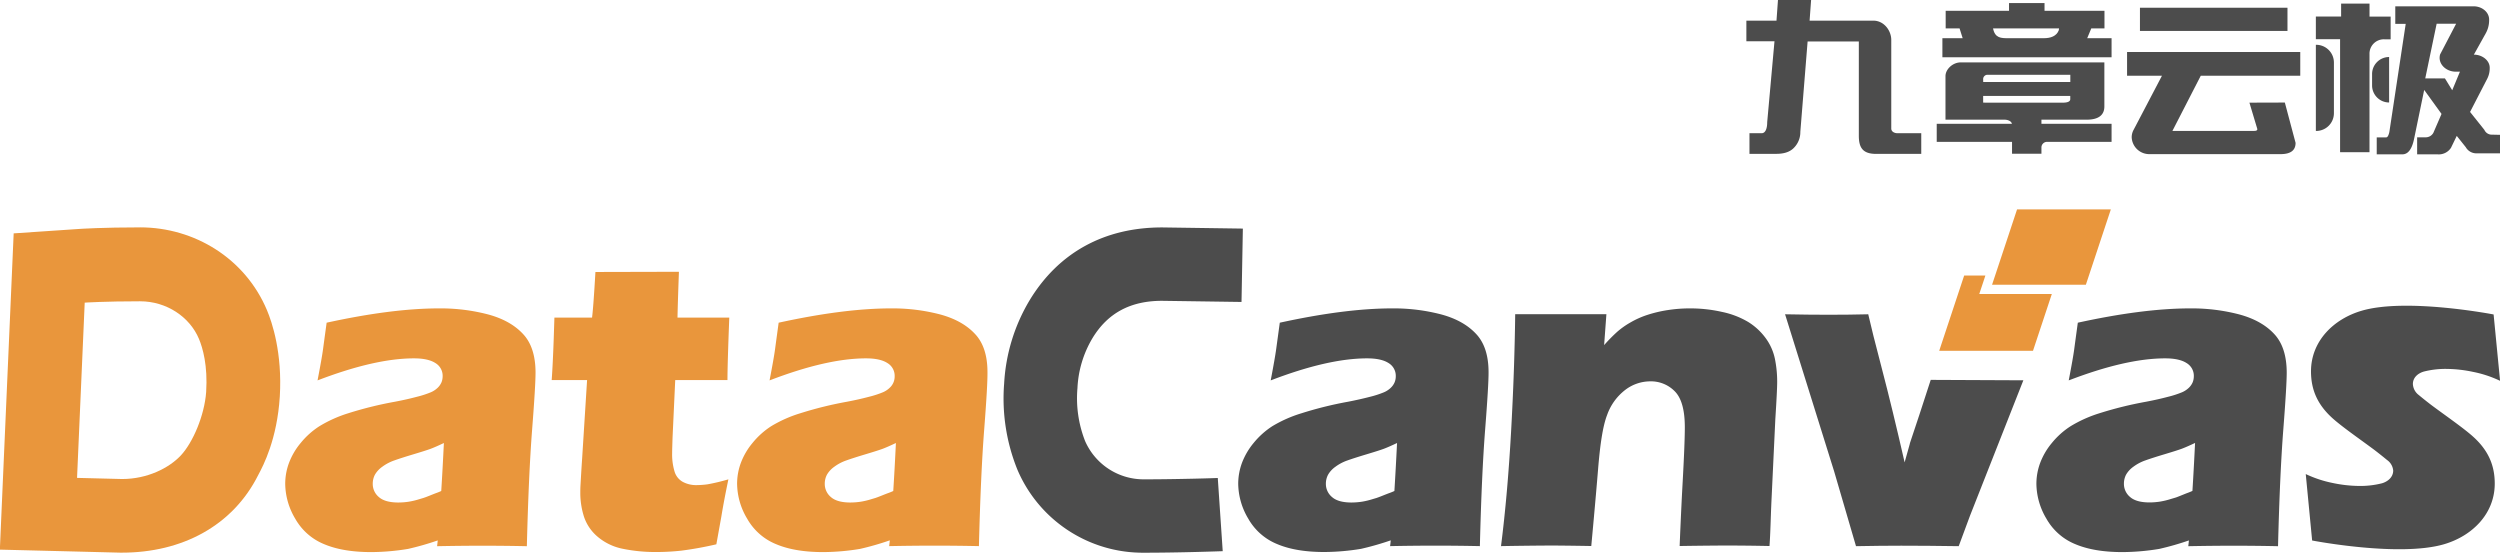 <svg id="Layer_1" data-name="Layer 1" xmlns="http://www.w3.org/2000/svg" viewBox="0 0 947.09 209.39"><defs><style>.cls-1{fill:#4c4c4c;}.cls-2{fill:#e9963c;}.cls-3{fill:none;}</style></defs><path class="cls-1" d="M596.55,270.42q2.48-19.53,3.8-43.15t1.57-44.7h34.55l-.86,11.7a63.48,63.48,0,0,1,4.91-5,30.33,30.33,0,0,1,5.11-3.61,33.29,33.29,0,0,1,6.5-2.88,48.54,48.54,0,0,1,7.52-1.77,55,55,0,0,1,8.57-.65,54.41,54.41,0,0,1,12.08,1.34,32.25,32.25,0,0,1,9.85,3.78,23.36,23.36,0,0,1,6.63,6.11,20.17,20.17,0,0,1,3.53,7.88,43.53,43.53,0,0,1,.86,8.68q0,3.27-.7,14.12L699,253.38c-.29,6.14-.36,11.69-.74,17-5.79-.12-10.9-.18-15.94-.18-6.82,0-18.1.18-18.1.18s.52-13,1.09-23.28.87-17.54.87-21.72q0-9.72-3.75-13.55A12.62,12.62,0,0,0,653,208a15.62,15.62,0,0,0-9.43,3.27,20.63,20.63,0,0,0-6.84,9.5c-1.61,4.16-2.63,11-3.41,20.52-.94,11.59-2.58,29.09-2.58,29.09s-10.08-.18-15.52-.18Q606.6,270.24,596.55,270.42Z" transform="translate(-27.91 -63.53)"/><path class="cls-1" d="M751.42,231.53q.47-1.29,3.66-11l4.26-13.09,35.09.16-10.21,25.91-10,25.39-4.28,11.54c-6.12-.12-17.12-.18-21.79-.18q-7.62,0-17.12.18l-8.25-28.23-18.62-59.62q8.88.18,16.51.18,8,0,15-.18,1.32,5.94,5.21,20.78t8.57,35.32l2-7.14" transform="translate(-27.91 -63.53)"/><path class="cls-1" d="M587.08,190q-4.73-5.07-13.16-7.35a71.12,71.12,0,0,0-18.59-2.29q-17.8,0-42.59,5.42-.94,6.88-1.38,10.11t-2.06,11.75q21.75-8.36,36.55-8.35,5.32,0,8.08,1.77a5.63,5.63,0,0,1,2.75,5,6,6,0,0,1-.43,2.28,6.21,6.21,0,0,1-1.42,2.06,8.67,8.67,0,0,1-2.58,1.72,36.13,36.13,0,0,1-5.33,1.73c-2.5.65-5.23,1.27-8.21,1.85A143,143,0,0,0,521,220.08,49,49,0,0,0,509.89,225a30.41,30.41,0,0,0-7.05,6.33,26.53,26.53,0,0,0-4.43,7.57,23,23,0,0,0-1.42,7.91,26.31,26.31,0,0,0,3.83,13.25,22.15,22.15,0,0,0,10.93,9.59q7.1,3,17.77,3a87.74,87.74,0,0,0,14-1.2,107.28,107.28,0,0,0,11.26-3.22c-.08.79-.17,1.54-.25,2.19q9.13-.18,17.22-.18,8.36,0,16.79.18.68-27.38,2-44.23t1.29-21.68Q591.82,195,587.08,190Zm-37.41,62.09-1.71.51a29.07,29.07,0,0,1-4.16,1,27.07,27.07,0,0,1-3.87.3c-3.39,0-5.85-.69-7.4-2.07a6.45,6.45,0,0,1-2.33-5,7.31,7.31,0,0,1,.82-3.44,9.37,9.37,0,0,1,2.75-3,16.86,16.86,0,0,1,4.54-2.41q2.63-.94,7.26-2.33t6.48-2.06q1.85-.69,5.11-2.23-.51,10.3-1,18.18c-.6.27-1.22.54-2,.81C552.55,250.94,550.06,252,549.67,252.06Z" transform="translate(-27.91 -63.53)"/><path class="cls-1" d="M889.41,190q-4.74-5.07-13.17-7.35a71.09,71.09,0,0,0-18.58-2.29q-17.82,0-42.6,5.42-.94,6.88-1.37,10.11t-2.07,11.75q21.76-8.36,36.55-8.35c3.55,0,6.25.59,8.08,1.77a5.62,5.62,0,0,1,2.76,5,6.24,6.24,0,0,1-.43,2.28,6.36,6.36,0,0,1-1.42,2.06,8.67,8.67,0,0,1-2.58,1.72,36,36,0,0,1-5.34,1.73q-3.74,1-8.21,1.85a143,143,0,0,0-17.76,4.38,48.89,48.89,0,0,0-11,4.95,30,30,0,0,0-7.05,6.33,26.08,26.08,0,0,0-4.43,7.57,22.73,22.73,0,0,0-1.42,7.91,26.31,26.31,0,0,0,3.83,13.25,22.13,22.13,0,0,0,10.92,9.59q7.11,3,17.77,3a87.64,87.64,0,0,0,14-1.2,106.58,106.58,0,0,0,11.26-3.22c-.08.79-.16,1.54-.24,2.19q9.12-.18,17.21-.18,8.35,0,16.79.18.69-27.38,2-44.23t1.29-21.68Q894.14,195,889.41,190ZM852,252.06l-1.71.51a29.15,29.15,0,0,1-4.17,1,26.86,26.86,0,0,1-3.87.3q-5.07,0-7.4-2.07a6.44,6.44,0,0,1-2.32-5,7.3,7.3,0,0,1,.81-3.44,9.49,9.49,0,0,1,2.75-3,16.92,16.92,0,0,1,4.55-2.41q2.61-.94,7.25-2.33t6.48-2.06c1.23-.46,2.94-1.2,5.11-2.23q-.5,10.3-1,18.18c-.6.27-1.23.54-2,.81C854.88,250.94,852.38,252,852,252.06Z" transform="translate(-27.91 -63.53)"/><path class="cls-1" d="M498.24,177.92l-30.12-.43c-11.95,0-20.57,4.63-26.35,14.16a40.49,40.49,0,0,0-5.68,18.9A44.36,44.36,0,0,0,439,230.66a24.21,24.21,0,0,0,22.25,14.46c12.85,0,27.53-.47,28-.51l1.87,27.73c-.35,0-15.75.58-29.91.58a51.66,51.66,0,0,1-47.89-31.51,71.91,71.91,0,0,1-5-32.63A68.54,68.54,0,0,1,418,177.22c10.93-18,28.26-27.53,50.11-27.53h.26l30.38.44Z" transform="translate(-27.91 -63.53)"/><path class="cls-1" d="M903.83,268.29s32.88,6.37,49.89,1.44c10.69-3.1,19.29-11.51,19.29-23,0-7-2.5-12.57-8-17.6-3.44-3.15-10.21-7.85-15.11-11.48-1.39-1-4.2-3.24-5.71-4.5A5.53,5.53,0,0,1,942,209c0-2.46,1.93-4.06,4.15-4.71a33.25,33.25,0,0,1,8.87-1,50,50,0,0,1,9.71,1.11,43.22,43.22,0,0,1,10.3,3.4l-2.45-25.14s-32.89-6.37-49.89-1.44c-10.69,3.1-19.29,11.51-19.29,23,0,7,2.49,12.58,8,17.61,3.44,3.14,10.2,7.85,15.11,11.48,1.39,1,4.2,3.24,5.71,4.49a5.47,5.47,0,0,1,2.32,4c0,2.46-2,4.16-4.26,4.82a33.21,33.21,0,0,1-8.87,1,50.07,50.07,0,0,1-9.71-1.1,44.06,44.06,0,0,1-10.29-3.4Z" transform="translate(-27.91 -63.53)"/><path class="cls-2" d="M303.85,245.12c-1,4.82-1.92,9.52-2.67,14.11l-1.89,10.5a132.15,132.15,0,0,1-13.3,2.41,86.94,86.94,0,0,1-9.24.51,61.11,61.11,0,0,1-13-1.24,21,21,0,0,1-9.46-4.57,16.88,16.88,0,0,1-5.16-7.61,29.7,29.7,0,0,1-1.38-9.12c0-.57,0-1.59.09-3.05s.25-4.72.6-9.77l1.88-29.77H236.91c.29-4,.54-9.17.77-15.66l.26-8H252.2q.51-3.95,1.28-17.29l31.63-.08s-.42,11.24-.54,17.37h19.62q-.69,17.89-.69,23.66H283.71l-1,21.51c-.11,3.21-.17,5.28-.17,6.19a22.49,22.49,0,0,0,.9,6.89,6.61,6.61,0,0,0,3.19,4,10.64,10.64,0,0,0,5,1.2,32.45,32.45,0,0,0,4.31-.3A73.53,73.53,0,0,0,303.85,245.12Z" transform="translate(-27.91 -63.53)"/><path class="cls-2" d="M226,190q-4.74-5.07-13.17-7.35a71.09,71.09,0,0,0-18.58-2.29q-17.82,0-42.6,5.42-.94,6.88-1.37,10.11t-2.07,11.75q21.77-8.36,36.55-8.35c3.55,0,6.25.59,8.08,1.77a5.62,5.62,0,0,1,2.76,5,6.24,6.24,0,0,1-.43,2.28,6.36,6.36,0,0,1-1.42,2.06,8.67,8.67,0,0,1-2.58,1.72,36,36,0,0,1-5.34,1.73q-3.73,1-8.21,1.85a143,143,0,0,0-17.76,4.38,48.89,48.89,0,0,0-11,4.95,30,30,0,0,0-7.05,6.33,26.08,26.08,0,0,0-4.43,7.57,22.73,22.73,0,0,0-1.42,7.91,26.31,26.31,0,0,0,3.83,13.25,22.13,22.13,0,0,0,10.92,9.59q7.11,3,17.77,3a87.64,87.64,0,0,0,14-1.2,106.58,106.58,0,0,0,11.26-3.22c-.08.79-.16,1.54-.24,2.19q9.12-.18,17.21-.18,8.36,0,16.79.18.69-27.38,2-44.23t1.29-21.68Q230.75,195,226,190Zm-37.41,62.09-1.71.51a28.83,28.83,0,0,1-4.17,1,26.86,26.86,0,0,1-3.87.3q-5.07,0-7.4-2.07a6.44,6.44,0,0,1-2.32-5,7.3,7.3,0,0,1,.81-3.44,9.49,9.49,0,0,1,2.75-3,16.92,16.92,0,0,1,4.55-2.41q2.61-.94,7.25-2.33t6.48-2.06c1.23-.46,2.94-1.2,5.11-2.23q-.5,10.3-1,18.18c-.59.27-1.22.54-2,.81C191.49,250.94,189,252,188.61,252.06Z" transform="translate(-27.91 -63.53)"/><path class="cls-2" d="M397.24,190q-4.74-5.07-13.17-7.35a71.12,71.12,0,0,0-18.59-2.29q-17.81,0-42.59,5.42-.94,6.88-1.37,10.11t-2.07,11.75q21.76-8.36,36.55-8.35c3.55,0,6.25.59,8.08,1.77a5.62,5.62,0,0,1,2.76,5A5.78,5.78,0,0,1,365,210.4a8.48,8.48,0,0,1-2.57,1.72,36.36,36.36,0,0,1-5.34,1.73q-3.74,1-8.21,1.85a143,143,0,0,0-17.76,4.38A48.89,48.89,0,0,0,320.05,225a30,30,0,0,0-7.05,6.33,26.08,26.08,0,0,0-4.43,7.57,22.73,22.73,0,0,0-1.42,7.91A26.21,26.21,0,0,0,311,260.09a22.13,22.13,0,0,0,10.92,9.59q7.11,3,17.77,3a87.64,87.64,0,0,0,14-1.2A106.58,106.58,0,0,0,365,268.23c-.08.79-.16,1.54-.24,2.19q9.12-.18,17.21-.18,8.35,0,16.79.18.69-27.38,2-44.23T402,204.51Q402,195,397.24,190Zm-37.41,62.09-1.71.51a29.15,29.15,0,0,1-4.17,1,26.86,26.86,0,0,1-3.87.3q-5.07,0-7.4-2.07a6.44,6.44,0,0,1-2.32-5,7.3,7.3,0,0,1,.81-3.44,9.49,9.49,0,0,1,2.75-3,16.92,16.92,0,0,1,4.55-2.41q2.61-.94,7.25-2.33t6.48-2.06q1.85-.69,5.11-2.23-.49,10.3-1,18.18c-.59.27-1.22.54-2,.81C362.71,250.94,360.21,252,359.83,252.06Z" transform="translate(-27.91 -63.53)"/><path class="cls-2" d="M81,177.67c10,0,18.79,5.91,22.28,14.24,1.44,3.42,3.37,10.12,2.73,20.14-.66,9-5.08,19.18-9.58,24S83.68,245,74.18,245l-17.08-.43L60,178.18s7.65-.51,21-.51m0-28c-14.16,0-22.56.56-22.91.58l-25,1.69-1.09,25-2.9,66.34-1.24,28.47,28.49.71,17.08.43h.7c22.64,0,41.93-10.09,51.62-29.43,2-3.71,7.13-13.59,8.16-29.66,1-16.56-2.92-28.14-4.85-32.74-8.2-19.56-27.41-31.4-48.08-31.4Z" transform="translate(-27.91 -63.53)"/><polygon class="cls-3" points="799.66 79.34 799.66 79.34 797.3 86.45 799.66 79.34"/><polygon class="cls-2" points="749.82 111.37 751.35 106.77 752.14 104.37 744.1 104.37 734.64 132.9 770.17 132.9 777.31 111.37 754.66 111.37 749.82 111.37"/><polygon class="cls-2" points="764.13 79.34 760.34 90.77 755.83 104.37 754.66 107.87 778.47 107.87 790.2 107.87 797.3 86.45 799.66 79.34 764.13 79.34"/><path class="cls-1" d="M880.07,102.42l3,10c0,.49-.39.7-1.17.7h-31l10.74-20.9h37.69v-9H833.72v9h13.22L836.26,112.6a6,6,0,0,0-.79,2.93v0a6.67,6.67,0,0,0,6.88,6.39h49.52c3.79,0,5.69-1.41,5.69-4.26l-4.07-15.28Z" transform="translate(-27.91 -63.53)"/><rect class="cls-1" x="810.69" y="2.93" width="55.89" height="8.79"/><path class="cls-1" d="M914.42,121.18h11.14V84a5.44,5.44,0,0,1,5.62-5.58h2.39v-8.6h-8V64.9H914.81v4.88h-9.57v8.6h9.18Z" transform="translate(-27.91 -63.53)"/><path class="cls-1" d="M971.51,114.53a3.08,3.08,0,0,1-2.44-1.81l-5.41-6.78,6.55-12.68a8.71,8.71,0,0,0,.89-4.09c0-2.71-2.8-4.94-6-4.94l4.46-8a10.13,10.13,0,0,0,1.32-4.94v-.37c0-2.76-2.66-5-5.89-5H935.33v6.65h3.95l-6.2,41c-.3,1.3-.69,2-1.18,2h-3.6V122H938c2.12,0,3.59-1.84,4.43-5.75l3.85-18.65,6.57,9.09-3.1,7.17a3.31,3.31,0,0,1-3,1.69h-3.14V122h7.72a5.53,5.53,0,0,0,5.1-2.47l2.19-4.52,3.42,4.29a4.59,4.59,0,0,0,3.7,2.31H975v-7ZM956.9,97.72l-2.76-4.49h-7.46L951,72.52h7.38l-6.06,11.61c-1,3.35,2,6.56,6,6.56h1.5Z" transform="translate(-27.91 -63.53)"/><path class="cls-1" d="M912.08,106.38V87.26a6.72,6.72,0,0,0-6.84-6.76v32.64A6.72,6.72,0,0,0,912.08,106.38Z" transform="translate(-27.91 -63.53)"/><path class="cls-1" d="M926.54,91.55v4.39a6.47,6.47,0,0,0,6.45,6.42V85.13A6.46,6.46,0,0,0,926.54,91.55Z" transform="translate(-27.91 -63.53)"/><path class="cls-1" d="M695.28,114h-4.61v7.81h10.15c2.76,0,4.9-.62,6.4-2a8.43,8.43,0,0,0,2.72-6.34l2.76-34.24h19.4v35.75c0,4.67,1.65,6.85,6.57,6.85h17.08V114h-9c-1.16,0-2.36-.59-2.36-1.78V78.64c0-3.46-2.7-7.29-6.81-7.29H713.45l.57-7.82H701.47l-.56,7.82H689.5v7.81h10.65l-2.76,30.65C697.39,112.31,696.69,114,695.28,114Z" transform="translate(-27.91 -63.53)"/><path class="cls-1" d="M790.14,121.76h11.14v-2.27a2.12,2.12,0,0,1,2.17-2.22h24.4v-6.84H801.28v-1.56h17.14c4.8,0,6.7-2,6.7-5V87.17H770.68c-3,0-5.75,2.6-5.75,5.19v16.51h22.39c1.2,0,2.55.53,2.78,1.56H761.61v6.84h28.53ZM779.2,93.41a1.64,1.64,0,0,1,1.6-1.55h31.42V94.6h-33Zm0,9V99.88h33v1.21c0,1-1.25,1.33-2.77,1.33Z" transform="translate(-27.91 -63.53)"/><path class="cls-1" d="M827.85,78h-9.23l1.54-3.71h5V67.63H802.45V64.7H789v2.93h-24v6.65h5.26L771.44,78h-7.68v7.23h64.09Zm-20-3c-.85,2.23-3.09,3-5.61,3H788.67c-2.65,0-5,0-5.72-3.71h25Z" transform="translate(-27.91 -63.53)"/></svg>
